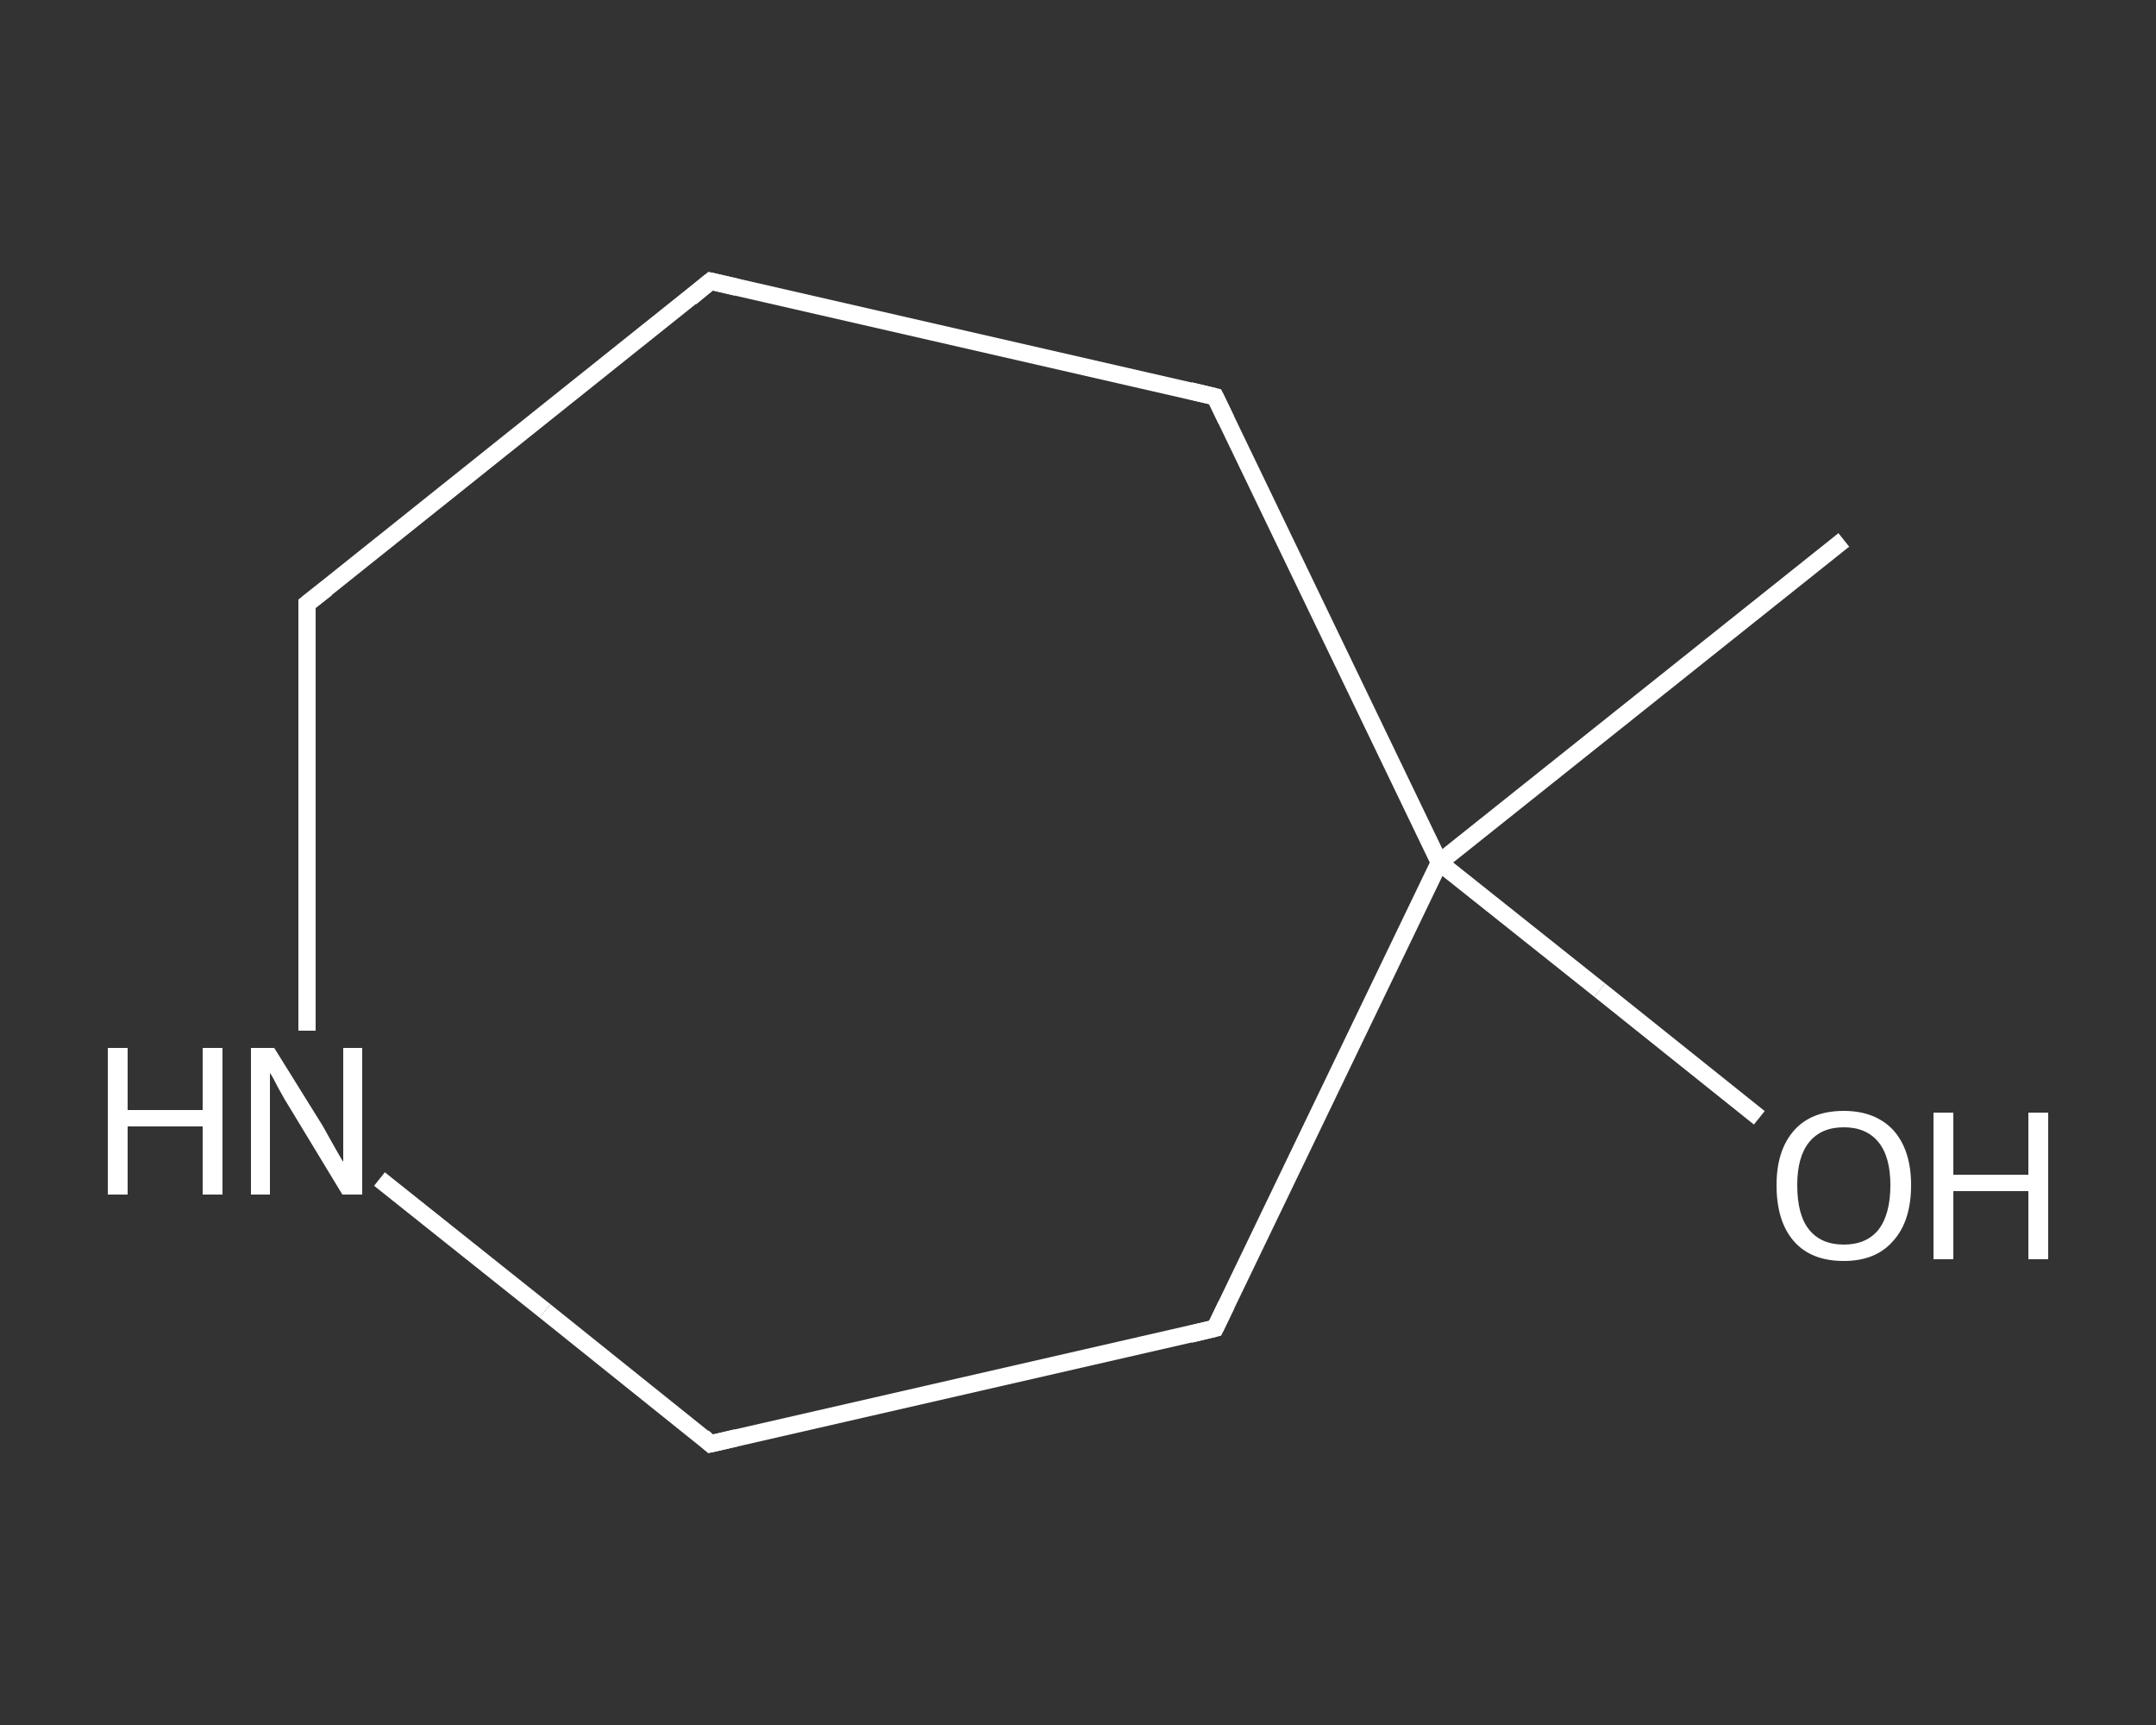 <?xml version='1.0' encoding='iso-8859-1'?>
<svg version='1.1' baseProfile='full'
              xmlns='http://www.w3.org/2000/svg'
                      xmlns:rdkit='http://www.rdkit.org/xml'
                      xmlns:xlink='http://www.w3.org/1999/xlink'
                  xml:space='preserve'
width='250px' height='200px' viewBox='0 0 250 200'>
<rect x="0" y="0" width="250" height="200" fill="#333333" stroke="none"/>
<!-- END OF HEADER -->
<rect style='opacity:1.0;fill:transparent;stroke:none' width='250.0' height='200.0' x='0.0' y='0.0'> </rect>
<path class='bond-0 atom-0 atom-1' d='M 213.8,62.6 L 166.9,100.0' style='fill:none;fill-rule:evenodd;stroke:#FFFFFF;stroke-width:2.0px;stroke-linecap:butt;stroke-linejoin:miter;stroke-opacity:1' />
<path class='bond-1 atom-1 atom-2' d='M 166.9,100.0 L 185.5,114.8' style='fill:none;fill-rule:evenodd;stroke:#FFFFFF;stroke-width:2.0px;stroke-linecap:butt;stroke-linejoin:miter;stroke-opacity:1' />
<path class='bond-1 atom-1 atom-2' d='M 185.5,114.8 L 204.0,129.6' style='fill:none;fill-rule:evenodd;stroke:#FFFFFF;stroke-width:2.0px;stroke-linecap:butt;stroke-linejoin:miter;stroke-opacity:1' />
<path class='bond-2 atom-1 atom-3' d='M 166.9,100.0 L 140.9,46.0' style='fill:none;fill-rule:evenodd;stroke:#FFFFFF;stroke-width:2.0px;stroke-linecap:butt;stroke-linejoin:miter;stroke-opacity:1' />
<path class='bond-3 atom-3 atom-4' d='M 140.9,46.0 L 82.4,32.6' style='fill:none;fill-rule:evenodd;stroke:#FFFFFF;stroke-width:2.0px;stroke-linecap:butt;stroke-linejoin:miter;stroke-opacity:1' />
<path class='bond-4 atom-4 atom-5' d='M 82.4,32.6 L 35.6,70.0' style='fill:none;fill-rule:evenodd;stroke:#FFFFFF;stroke-width:2.0px;stroke-linecap:butt;stroke-linejoin:miter;stroke-opacity:1' />
<path class='bond-5 atom-5 atom-6' d='M 35.6,70.0 L 35.6,94.8' style='fill:none;fill-rule:evenodd;stroke:#FFFFFF;stroke-width:2.0px;stroke-linecap:butt;stroke-linejoin:miter;stroke-opacity:1' />
<path class='bond-5 atom-5 atom-6' d='M 35.6,94.8 L 35.6,119.5' style='fill:none;fill-rule:evenodd;stroke:#FFFFFF;stroke-width:2.0px;stroke-linecap:butt;stroke-linejoin:miter;stroke-opacity:1' />
<path class='bond-6 atom-6 atom-7' d='M 44.0,136.7 L 63.2,152.0' style='fill:none;fill-rule:evenodd;stroke:#FFFFFF;stroke-width:2.0px;stroke-linecap:butt;stroke-linejoin:miter;stroke-opacity:1' />
<path class='bond-6 atom-6 atom-7' d='M 63.2,152.0 L 82.4,167.4' style='fill:none;fill-rule:evenodd;stroke:#FFFFFF;stroke-width:2.0px;stroke-linecap:butt;stroke-linejoin:miter;stroke-opacity:1' />
<path class='bond-7 atom-7 atom-8' d='M 82.4,167.4 L 140.9,154.0' style='fill:none;fill-rule:evenodd;stroke:#FFFFFF;stroke-width:2.0px;stroke-linecap:butt;stroke-linejoin:miter;stroke-opacity:1' />
<path class='bond-8 atom-8 atom-1' d='M 140.9,154.0 L 166.9,100.0' style='fill:none;fill-rule:evenodd;stroke:#FFFFFF;stroke-width:2.0px;stroke-linecap:butt;stroke-linejoin:miter;stroke-opacity:1' />
<path d='M 142.2,48.7 L 140.9,46.0 L 138.0,45.3' style='fill:none;stroke:#FFFFFF;stroke-width:2.0px;stroke-linecap:butt;stroke-linejoin:miter;stroke-opacity:1;' />
<path d='M 85.4,33.3 L 82.4,32.6 L 80.1,34.5' style='fill:none;stroke:#FFFFFF;stroke-width:2.0px;stroke-linecap:butt;stroke-linejoin:miter;stroke-opacity:1;' />
<path d='M 37.9,68.2 L 35.6,70.0 L 35.6,71.3' style='fill:none;stroke:#FFFFFF;stroke-width:2.0px;stroke-linecap:butt;stroke-linejoin:miter;stroke-opacity:1;' />
<path d='M 81.5,166.6 L 82.4,167.4 L 85.4,166.7' style='fill:none;stroke:#FFFFFF;stroke-width:2.0px;stroke-linecap:butt;stroke-linejoin:miter;stroke-opacity:1;' />
<path d='M 138.0,154.7 L 140.9,154.0 L 142.2,151.3' style='fill:none;stroke:#FFFFFF;stroke-width:2.0px;stroke-linecap:butt;stroke-linejoin:miter;stroke-opacity:1;' />
<path class='atom-2' d='M 206.0 137.4
Q 206.0 133.4, 208.0 131.1
Q 210.0 128.8, 213.8 128.8
Q 217.5 128.8, 219.6 131.1
Q 221.6 133.4, 221.6 137.4
Q 221.6 141.6, 219.5 143.9
Q 217.5 146.2, 213.8 146.2
Q 210.0 146.2, 208.0 143.9
Q 206.0 141.6, 206.0 137.4
M 213.8 144.3
Q 216.4 144.3, 217.8 142.6
Q 219.2 140.8, 219.2 137.4
Q 219.2 134.1, 217.8 132.4
Q 216.4 130.7, 213.8 130.7
Q 211.2 130.7, 209.8 132.4
Q 208.4 134.1, 208.4 137.4
Q 208.4 140.9, 209.8 142.6
Q 211.2 144.3, 213.8 144.3
' fill='#FFFFFF'/>
<path class='atom-2' d='M 224.2 129.0
L 226.5 129.0
L 226.5 136.2
L 235.2 136.2
L 235.2 129.0
L 237.5 129.0
L 237.5 146.0
L 235.2 146.0
L 235.2 138.1
L 226.5 138.1
L 226.5 146.0
L 224.2 146.0
L 224.2 129.0
' fill='#FFFFFF'/>
<path class='atom-6' d='M 12.5 121.5
L 14.8 121.5
L 14.8 128.7
L 23.5 128.7
L 23.5 121.5
L 25.8 121.5
L 25.8 138.5
L 23.5 138.5
L 23.5 130.6
L 14.8 130.6
L 14.8 138.5
L 12.5 138.5
L 12.5 121.5
' fill='#FFFFFF'/>
<path class='atom-6' d='M 31.8 121.5
L 37.4 130.5
Q 37.9 131.4, 38.8 133.0
Q 39.7 134.6, 39.8 134.7
L 39.8 121.5
L 42.0 121.5
L 42.0 138.5
L 39.7 138.5
L 33.7 128.6
Q 33.0 127.5, 32.3 126.2
Q 31.6 124.8, 31.3 124.4
L 31.3 138.5
L 29.1 138.5
L 29.1 121.5
L 31.8 121.5
' fill='#FFFFFF'/>
</svg>
